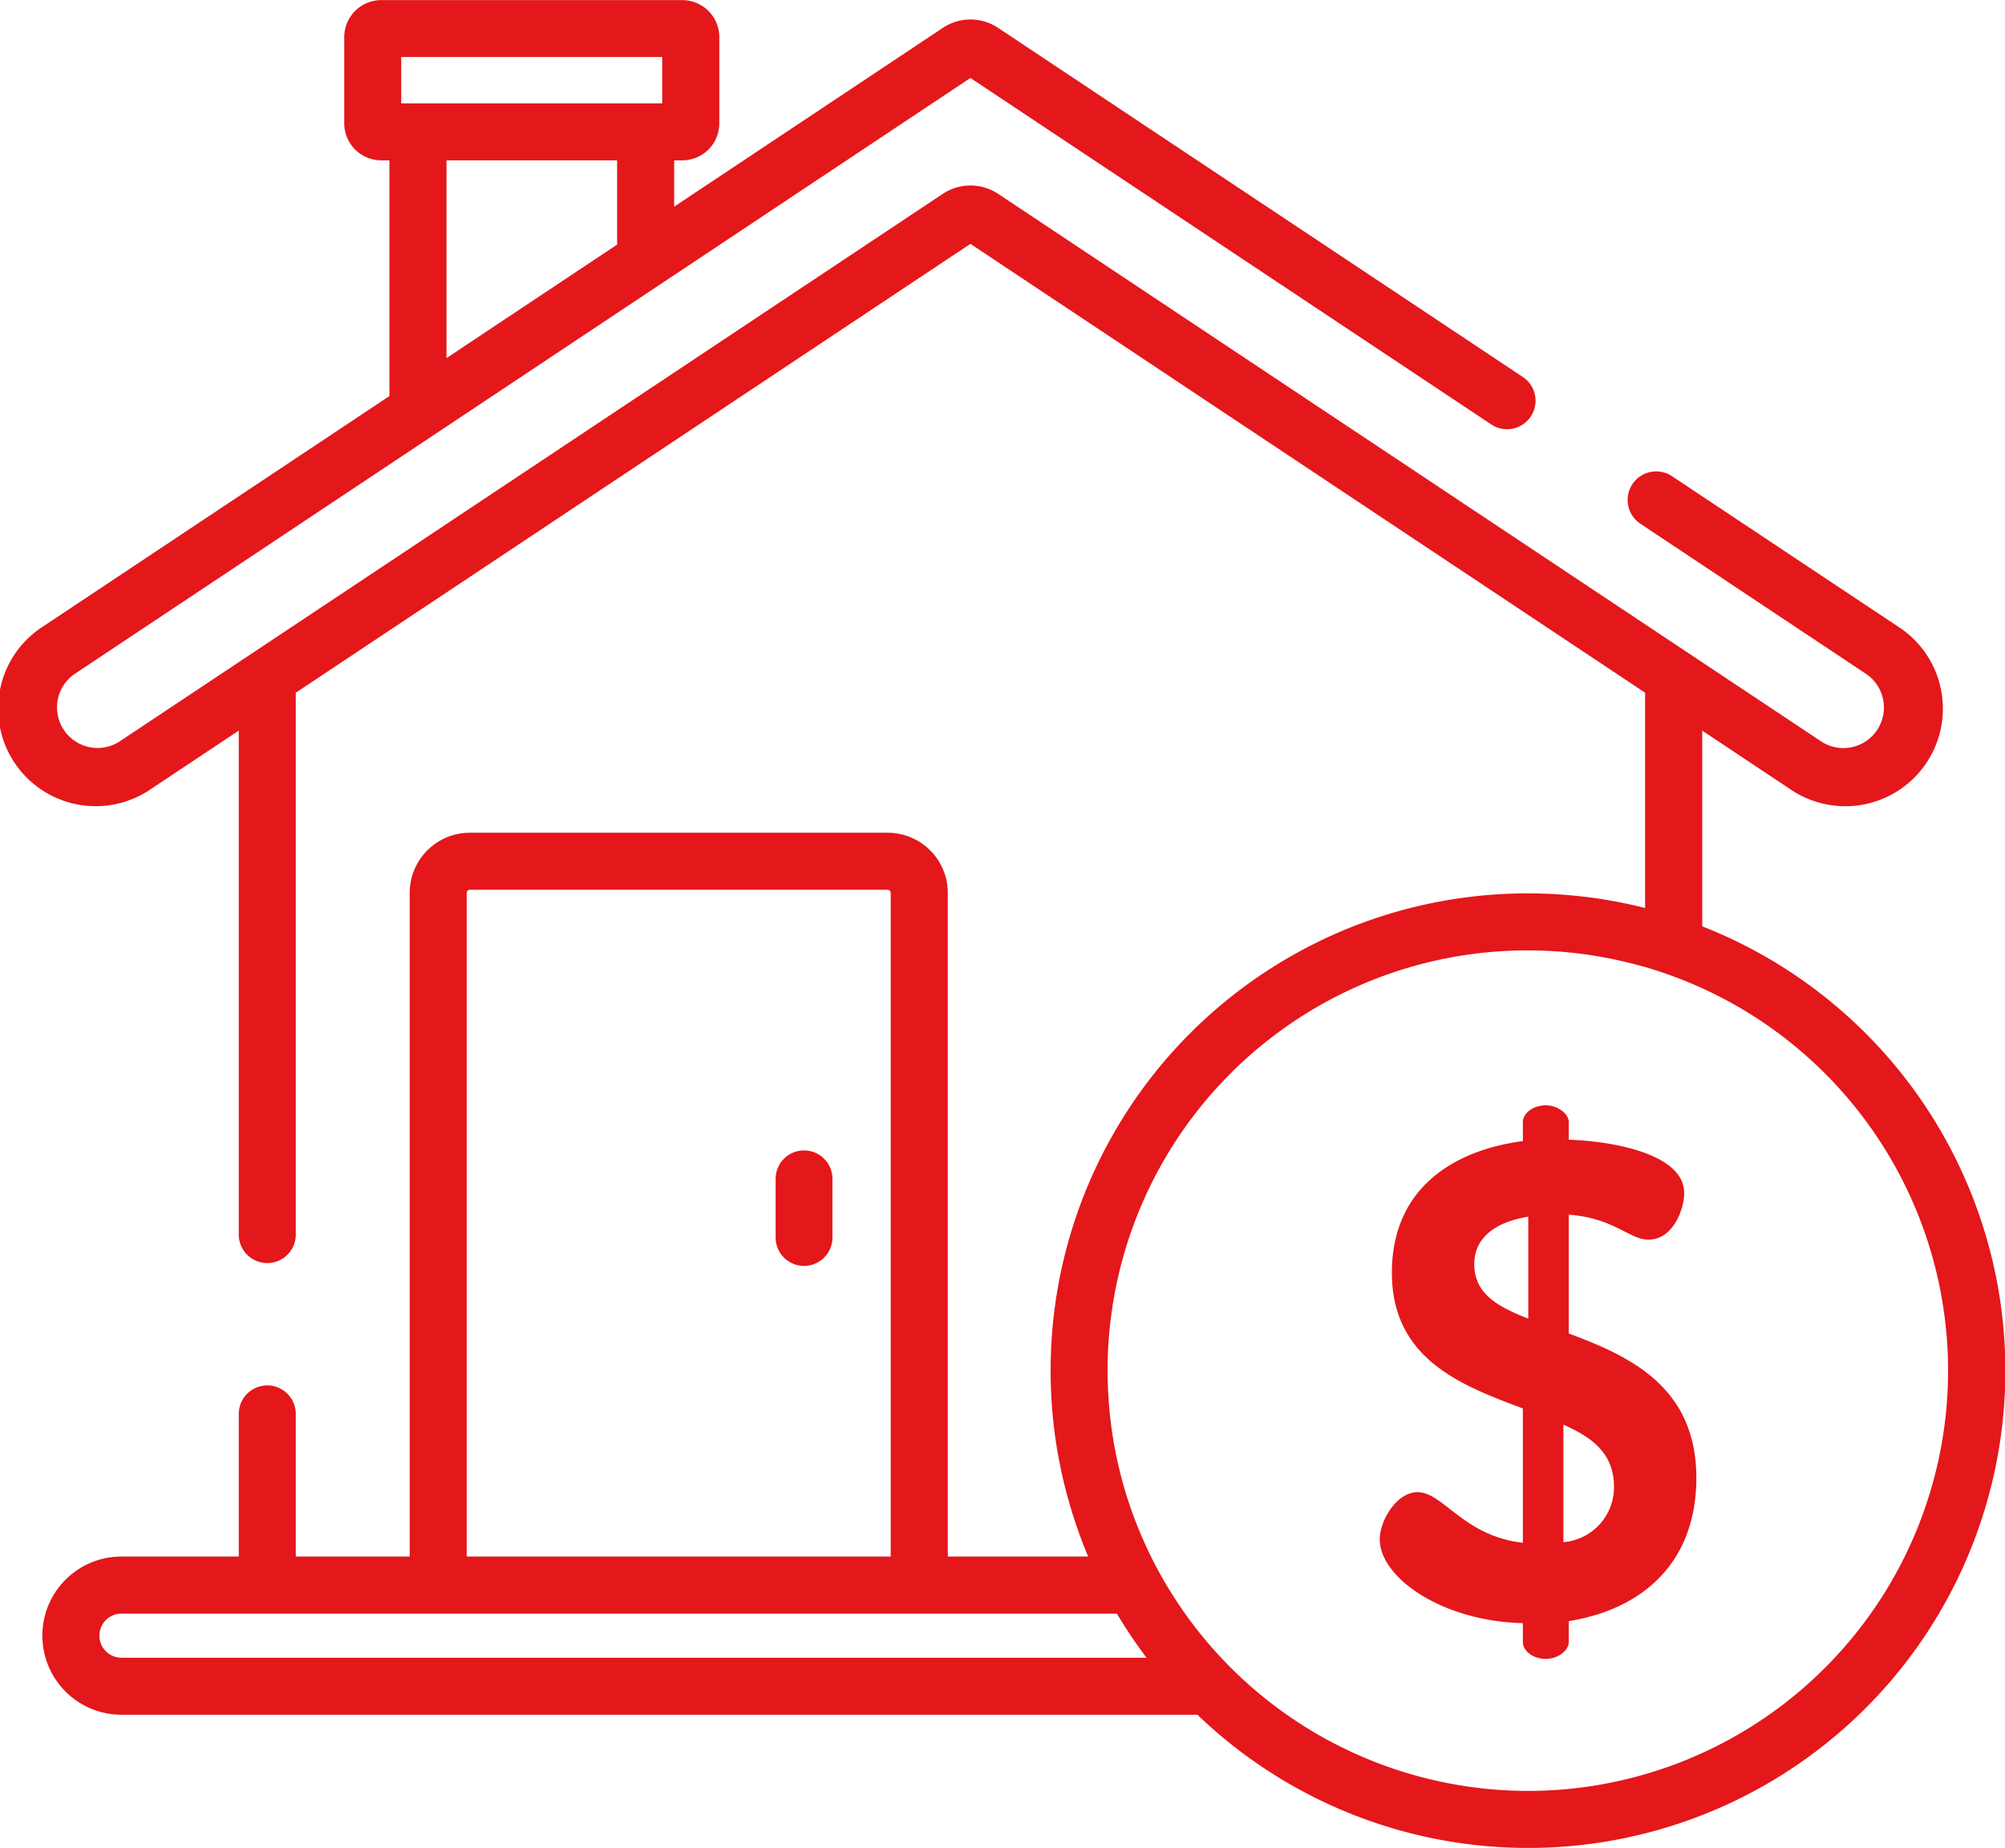 <svg xmlns="http://www.w3.org/2000/svg" width="100" height="92.156" viewBox="0 0 100 92.156">
  <g id="_027-house-10" data-name="027-house-10" transform="translate(0 -20.081)">
    <g id="Group_149" data-name="Group 149" transform="translate(0 20.081)">
      <g id="Group_148" data-name="Group 148">
        <path id="Path_433" data-name="Path 433" d="M84.9,66.279V56.518l4.348,2.892a4.866,4.866,0,1,0,5.39-8.1L83.39,43.828A1.422,1.422,0,0,0,81.815,46.2l11.244,7.48a2.023,2.023,0,0,1,0,3.368,2.018,2.018,0,0,1-2.24,0l-41.036-27.3c-.044-.029-.088-.055-.133-.081l-.027-.016c-.047-.027-.1-.051-.145-.074l-.021-.011c-.052-.024-.1-.046-.157-.067l-.013-.005c-.026-.01-.053-.018-.08-.027a2.485,2.485,0,0,0-2.186.282L5.986,57.043a2.018,2.018,0,0,1-2.24,0,2.023,2.023,0,0,1,0-3.368L48.4,23.969,74.428,41.281A1.422,1.422,0,0,0,76,38.914L49.783,21.472a2.486,2.486,0,0,0-2.76,0l-13.4,8.916v-2.31h.407a1.849,1.849,0,0,0,1.846-1.846v-4.3a1.849,1.849,0,0,0-1.846-1.846H19.015a1.849,1.849,0,0,0-1.846,1.846v4.3a1.849,1.849,0,0,0,1.846,1.846h.407V39.832L2.171,51.308a4.866,4.866,0,1,0,5.39,8.1l4.348-2.892v25.17a1.422,1.422,0,0,0,2.843,0V54.627L48.4,32.242l33.65,22.384V65.36c-.122-.031-.246-.058-.369-.087l-.167-.04q-.208-.047-.417-.091l-.242-.049c-.129-.026-.258-.051-.387-.074-.1-.018-.2-.034-.293-.05-.118-.02-.235-.041-.353-.059q-.305-.047-.613-.086c-.093-.012-.186-.021-.278-.032-.134-.015-.267-.03-.4-.044l-.289-.026q-.2-.017-.4-.031l-.278-.018c-.147-.008-.294-.015-.441-.02l-.24-.009q-.322-.009-.646-.01H76.2a23.787,23.787,0,0,0-23.8,23.8q0,.3.008.6a23.689,23.689,0,0,0,1.052,6.428l0,.013c.028.089.057.178.086.266q.321,1,.726,1.963h-7v-33.1a3,3,0,0,0-2.994-2.994H23.428a3,3,0,0,0-2.994,2.994v33.1H14.752V90.556a1.422,1.422,0,0,0-2.843,0v7.149H6.058a3.945,3.945,0,0,0,0,7.89H59.722A23.8,23.8,0,1,0,84.9,66.279Zm-54.121-34-8.51,5.661V28.079h8.51ZM20.012,22.924H33.029v2.311H20.012Zm3.265,41.682a.151.151,0,0,1,.151-.151H44.274a.151.151,0,0,1,.151.151v33.1H23.277ZM6.058,102.752h0a1.1,1.1,0,1,1,0-2.2H55.706a23.85,23.85,0,0,0,1.477,2.2H6.058ZM76.2,109.394a21,21,0,0,1-19.82-14.142c-.025-.072-.049-.145-.073-.217q-.046-.139-.091-.278-.07-.222-.135-.446l-.026-.088a21.055,21.055,0,0,1-.719-3.8c0-.022,0-.044-.006-.066q-.025-.267-.042-.534c0-.047-.006-.095-.009-.142q-.014-.238-.022-.476c0-.052,0-.1-.006-.155-.006-.2-.01-.408-.01-.612A20.945,20.945,0,0,1,76.2,67.477h.012c.254,0,.507.006.76.016l.177.007q.367.016.732.045l.179.016q.311.027.621.064l.171.02c.226.029.451.062.675.1l.266.044c.211.037.422.076.632.119.1.02.2.043.294.064q.2.045.407.094.243.059.483.123c.127.034.254.068.38.1s.27.079.4.12l.191.061A20.959,20.959,0,0,1,76.2,109.394Z" transform="translate(0 -20.081)" fill="#e4171b"/>
      </g>
    </g>
    <g id="Group_151" data-name="Group 151" transform="translate(68.816 75.207)">
      <g id="Group_150" data-name="Group 150">
        <path id="Path_434" data-name="Path 434" d="M361.764,313.7v-5.926c2.256.168,3.03,1.246,3.973,1.246,1.246,0,1.784-1.549,1.784-2.323,0-1.953-3.569-2.593-5.757-2.66v-.875c0-.438-.572-.842-1.145-.842-.64,0-1.145.4-1.145.842v.943c-3.367.438-6.532,2.289-6.532,6.565,0,4.309,3.468,5.622,6.532,6.767v6.7c-2.963-.337-3.973-2.525-5.252-2.525-1.044,0-1.885,1.414-1.885,2.357,0,1.885,3.064,4.074,7.137,4.175v.943c0,.438.505.842,1.145.842.572,0,1.145-.4,1.145-.842v-1.044c3.771-.606,6.363-3,6.363-7.138C368.127,316.33,364.76,314.815,361.764,313.7Zm-2.02-.741c-1.549-.606-2.693-1.246-2.693-2.727,0-1.279,1.01-2.087,2.693-2.357Zm1.751,11.144v-5.858c1.448.64,2.525,1.448,2.525,3.1A2.752,2.752,0,0,1,361.495,324.107Z" transform="translate(-352.337 -302.324)" fill="#e4171b"/>
      </g>
    </g>
    <g id="Group_153" data-name="Group 153" transform="translate(38.685 77.453)">
      <g id="Group_152" data-name="Group 152">
        <path id="Path_435" data-name="Path 435" d="M199.482,313.824a1.416,1.416,0,0,0-1.416,1.416v2.927a1.416,1.416,0,1,0,2.833,0V315.24A1.416,1.416,0,0,0,199.482,313.824Z" transform="translate(-198.066 -313.824)" fill="#e4171b"/>
      </g>
    </g>
  </g>
</svg>
